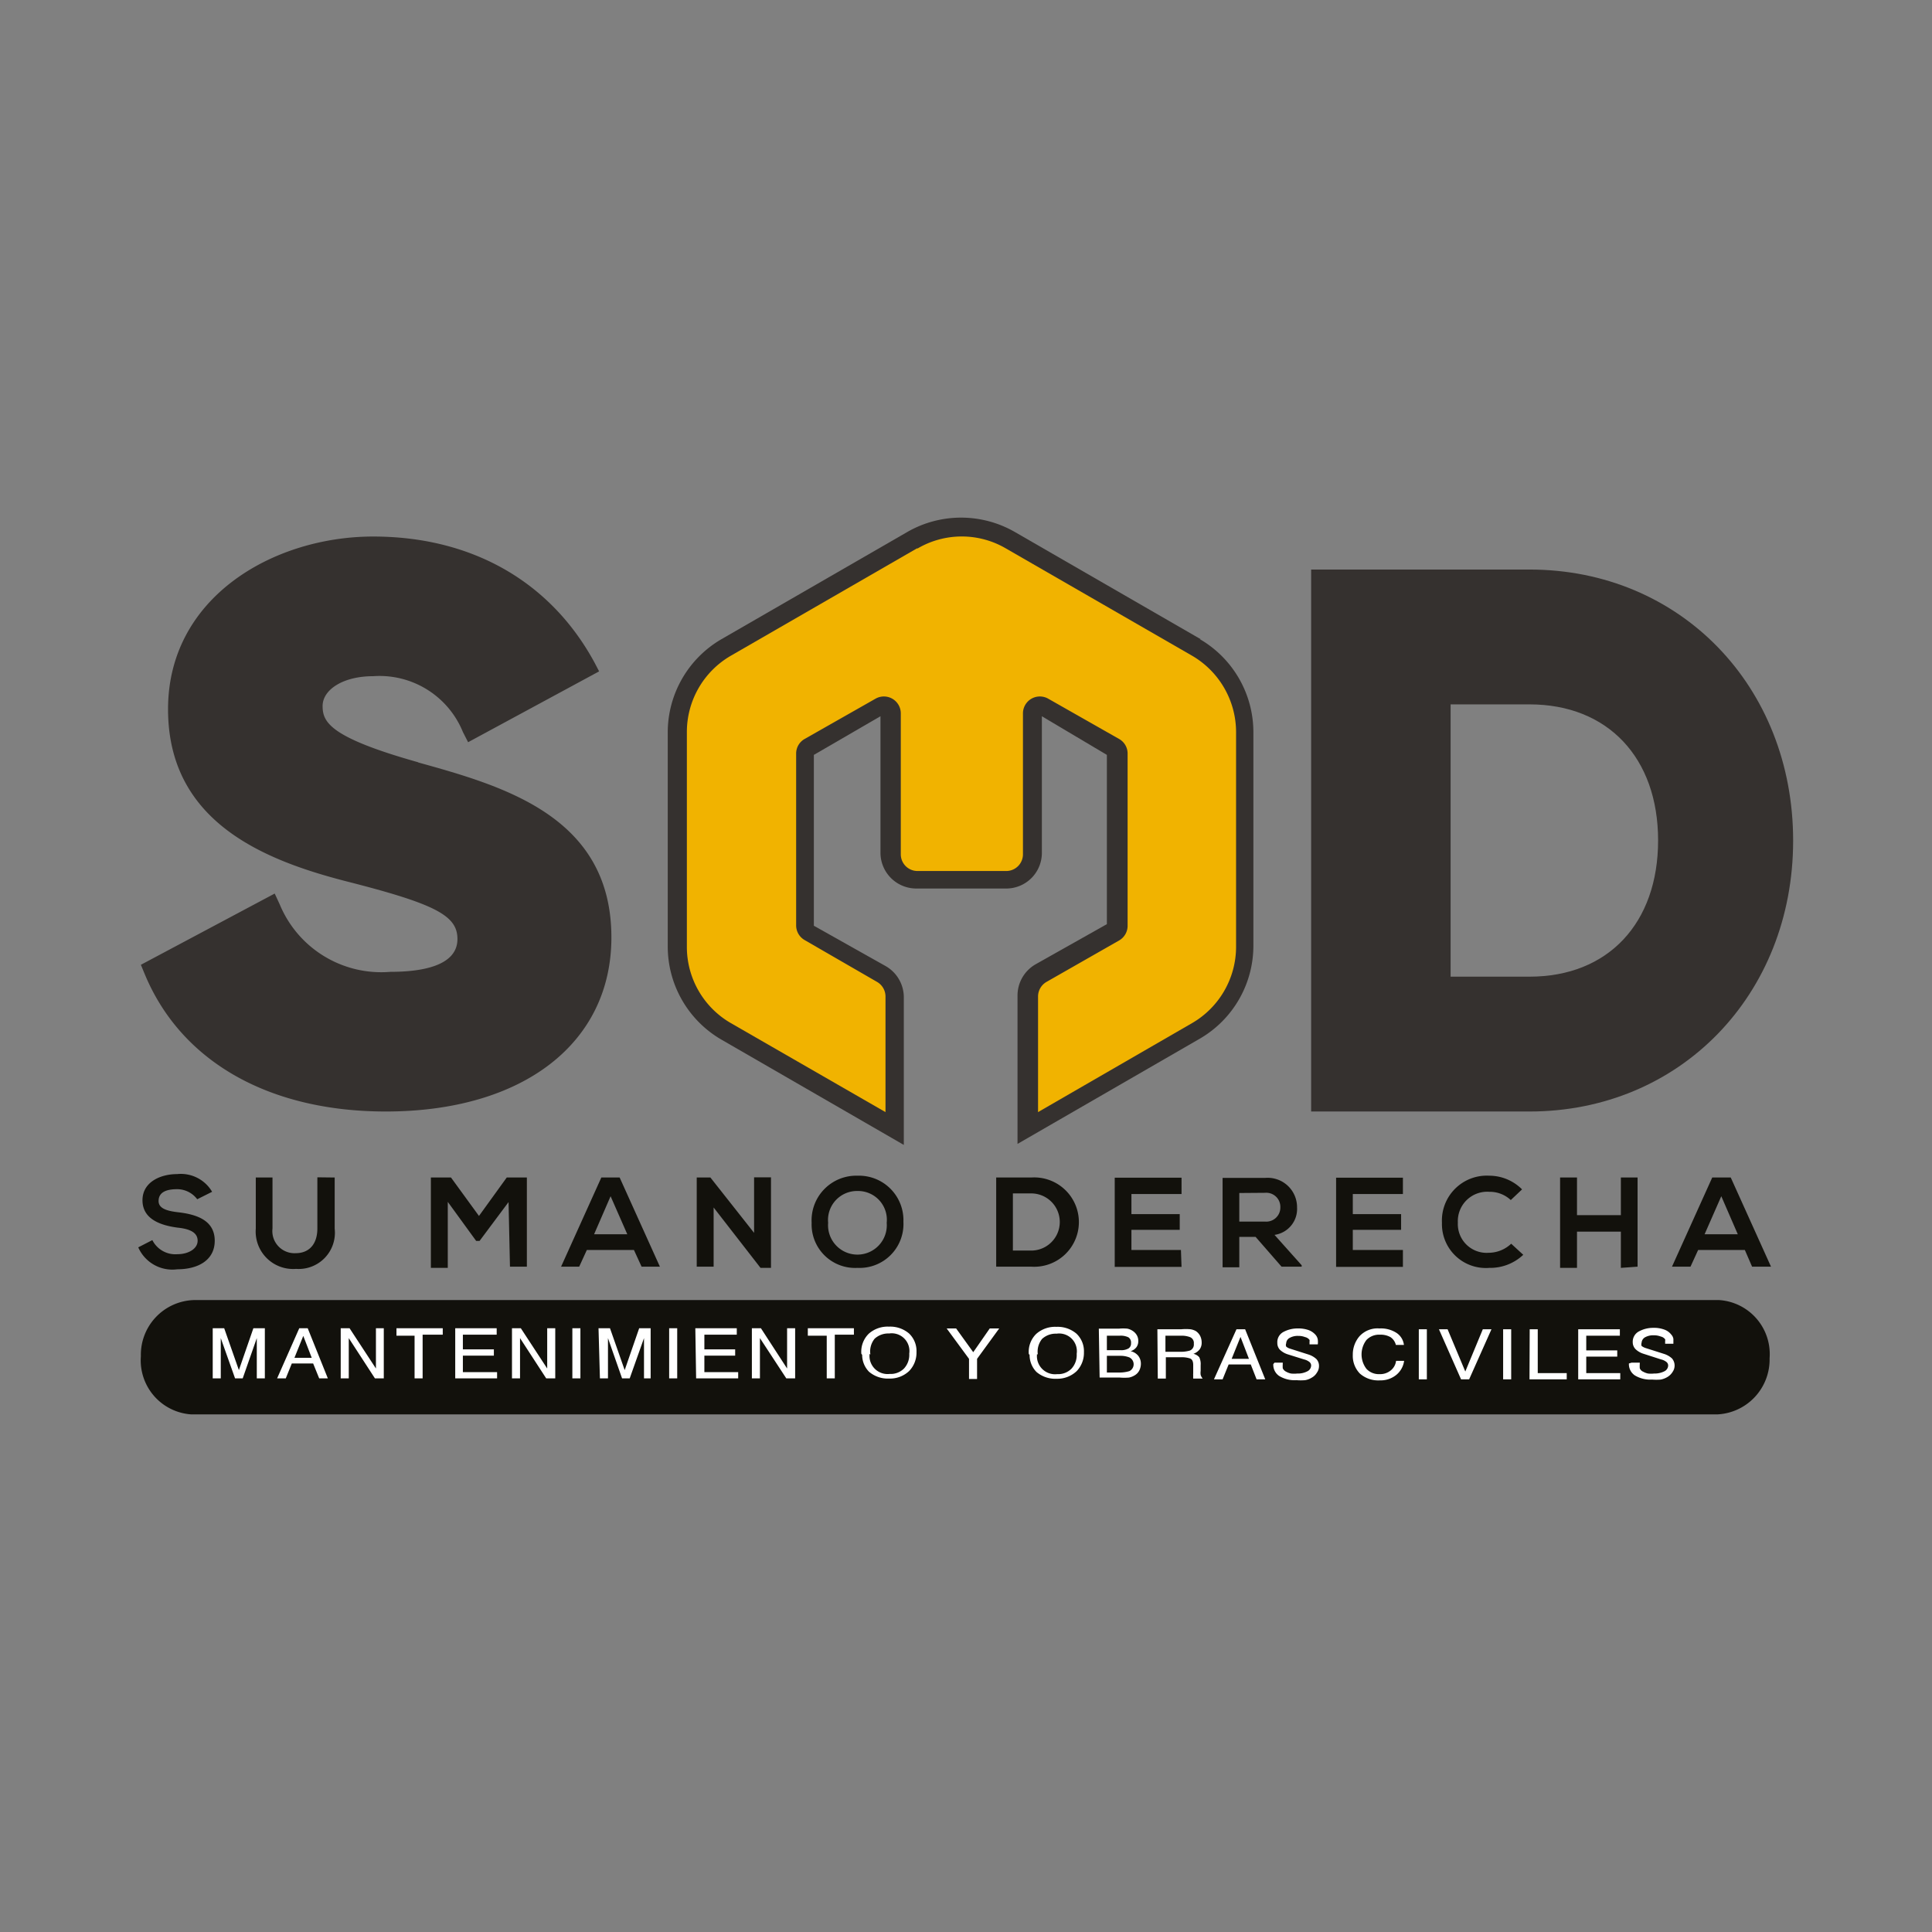 <svg id="Capa_1" data-name="Capa 1" xmlns="http://www.w3.org/2000/svg" xmlns:xlink="http://www.w3.org/1999/xlink" viewBox="0 0 96 96"><rect x="0" y="0" width="96" height="96" fill="#808080" stroke="none"/><defs><style>.cls-1{fill:none;}.cls-2{clip-path:url(#clip-path);}.cls-3{fill:#12110c;}.cls-4{fill:#35312f;}.cls-5{fill:#f1b300;}.cls-6{fill:#fff;}</style><clipPath id="clip-path"><rect class="cls-1" width="96" height="96"/></clipPath></defs><title>LOGOS CLIENTES ICON</title><g class="cls-2"><path class="cls-3" d="M86.35,61.33H84.7l.83-1.89Zm.71,1.61H88l-2-4.43h-.92l-2,4.43H84l.38-.83h2.32Zm-5.69,0V58.51h-.83v1.87H78.36V58.51h-.84V63h.84v-1.8h2.18V63Zm-6.28-1.14a1.64,1.64,0,0,1-1.12.45,1.43,1.43,0,0,1-1.53-1.5A1.46,1.46,0,0,1,74,59.22a1.53,1.53,0,0,1,1.07.41l.56-.53A2.3,2.3,0,0,0,74,58.42a2.23,2.23,0,0,0-2.35,2.34A2.18,2.18,0,0,0,74,63a2.39,2.39,0,0,0,1.69-.65Zm-5.38.31H67.22v-1h2.4v-.78h-2.4v-1h2.49v-.81H66.39v4.43h3.32Zm-6.85-2.84a.7.7,0,0,1,.76.72.7.7,0,0,1-.76.71H61.58V59.28Zm1.82,3.6-1.35-1.51A1.3,1.3,0,0,0,64.45,60a1.46,1.46,0,0,0-1.59-1.47H60.75v4.44h.83V61.46h.81l1.29,1.48h1Zm-6-.76H56.22v-1h2.4v-.78h-2.4v-1h2.49v-.81H55.39v4.43h3.32ZM50.33,59.3h.91a1.42,1.42,0,0,1,0,2.84h-.91Zm.91-.79H49.5v4.43h1.74a2.22,2.22,0,1,0,0-4.43Zm-8.63.67a1.43,1.43,0,0,1,1.45,1.58,1.46,1.46,0,1,1-2.91,0A1.44,1.44,0,0,1,42.61,59.18Zm0-.76a2.22,2.22,0,0,0-2.28,2.34A2.16,2.16,0,0,0,42.61,63a2.18,2.18,0,0,0,2.28-2.29A2.21,2.21,0,0,0,42.61,58.42Zm-5.14,2.84L35.3,58.51h-.68v4.43h.84V60l2.33,3h.52V58.5h-.84Zm-6.3.07H29.52l.82-1.89Zm.71,1.61h.91l-2-4.43h-.91l-2,4.43h.9l.38-.83H31.5Zm-6.54,0h.84V58.51h-1l-1.38,1.91-1.39-1.91h-1V63h.84V59.72l1.41,1.94h.17l1.44-1.93Zm-9.57-4.44v2.54c0,.76-.39,1.23-1.08,1.23a1.1,1.1,0,0,1-1.15-1.23V58.51h-.83v2.54a1.86,1.86,0,0,0,2,2,1.8,1.8,0,0,0,1.92-2V58.51Zm-5.23.72a1.8,1.8,0,0,0-1.74-.88c-.82,0-1.72.39-1.72,1.3S7.92,60.88,8.82,61c.59.06,1,.23,1,.65s-.49.67-1,.67a1.28,1.28,0,0,1-1.25-.7l-.7.36a1.85,1.85,0,0,0,1.94,1.09c1,0,1.86-.43,1.86-1.42s-.86-1.3-1.79-1.41c-.53-.06-1-.17-1-.56s.3-.59.92-.59a1.25,1.25,0,0,1,1,.5Z"/><path class="cls-4" d="M20.79,37.88c-4.41-1.24-4.76-2-4.76-2.8s1-1.48,2.51-1.48A4.47,4.47,0,0,1,23,36.37l.26.51,6.51-3.52-.23-.44c-2.17-4-6.07-6.26-11-6.26s-10.19,3-10.19,8.58,4.73,7.49,8.85,8.55c4.44,1.13,5.53,1.7,5.53,2.87,0,1.35-1.81,1.63-3.33,1.63a5.46,5.46,0,0,1-5.5-3.35l-.25-.54L7,47.94l.17.41c1.79,4.38,6.17,6.88,12,6.88,6.81,0,11.21-3.39,11.21-8.65,0-6-5.33-7.51-9.62-8.7"/><path class="cls-4" d="M76,28.3H65.15V55.23H76c7.47,0,13.1-5.79,13.1-13.46S83.49,28.3,76,28.3m0,20.23H72.08V35H76c3.89,0,6.39,2.65,6.39,6.76S79.91,48.53,76,48.53Z"/><path class="cls-4" d="M59.66,31.76l-9.24-5.33a5.36,5.36,0,0,0-5.33,0l-9.24,5.33a5.36,5.36,0,0,0-2.67,4.62V47.05a5.35,5.35,0,0,0,2.67,4.61l9.06,5.23V49.52A1.79,1.79,0,0,0,44,48l-3.56-2V37.51l3.31-1.92v6.79a1.78,1.78,0,0,0,1.78,1.77H50a1.77,1.77,0,0,0,1.77-1.77V35.59L55,37.51v8.41l-3.55,2a1.79,1.79,0,0,0-.89,1.55v7.37l9.06-5.23a5.34,5.34,0,0,0,2.66-4.61V36.38a5.35,5.35,0,0,0-2.66-4.62"/><path class="cls-5" d="M45.56,27.25l-9.24,5.33a4.38,4.38,0,0,0-2.19,3.8V47.05a4.37,4.37,0,0,0,2.19,3.79L44,55.26V49.52a.84.84,0,0,0-.42-.73l-3.6-2.08a.84.84,0,0,1-.42-.73V37.45a.83.83,0,0,1,.42-.73l3.52-2a.84.84,0,0,1,1.26.73v7a.83.83,0,0,0,.83.83H50a.83.83,0,0,0,.83-.83v-7a.84.84,0,0,1,1.26-.73l3.52,2a.83.83,0,0,1,.42.73V46a.84.84,0,0,1-.42.73L52,48.79a.84.84,0,0,0-.42.73v5.74l7.65-4.42a4.39,4.39,0,0,0,2.19-3.79V36.38a4.4,4.4,0,0,0-2.19-3.8l-9.25-5.33a4.34,4.34,0,0,0-4.38,0"/><path class="cls-3" d="M85.43,64.6H9.62A2.72,2.72,0,0,0,7,67.39a2.69,2.69,0,0,0,2.5,2.89H85.34a2.73,2.73,0,0,0,2.59-2.79,2.69,2.69,0,0,0-2.5-2.89"/><path class="cls-6" d="M81.07,67.71h.41v.06a1.43,1.43,0,0,0,0,.22.31.31,0,0,0,.17.17.85.85,0,0,0,.24.09,1.39,1.39,0,0,0,.3,0,1.07,1.07,0,0,0,.51-.11.33.33,0,0,0,.19-.29.23.23,0,0,0-.08-.17.67.67,0,0,0-.27-.13l-.87-.28a1,1,0,0,1-.4-.23.49.49,0,0,1-.14-.34.58.58,0,0,1,.32-.55,1.47,1.47,0,0,1,.69-.17h0a1.46,1.46,0,0,1,.54.08.75.75,0,0,1,.36.25.42.42,0,0,1,.11.22c0,.08,0,.15,0,.24h-.41v0c0-.06,0-.11,0-.14a.2.2,0,0,0,0-.08h0v0a.37.37,0,0,0-.22-.14.93.93,0,0,0-.34-.06.84.84,0,0,0-.44.1.34.34,0,0,0-.17.27.25.25,0,0,0,0,.16.65.65,0,0,0,.19.1h0l0,0,.91.29a1.05,1.05,0,0,1,.41.23.54.54,0,0,1,.13.35.55.55,0,0,1-.1.32.75.75,0,0,1-.27.26,1,1,0,0,1-.32.12,2.63,2.63,0,0,1-.43,0,1.48,1.48,0,0,1-.86-.21.67.67,0,0,1-.29-.59Zm-2.65-1.66h2.07v.32H78.82v.73h1.54v.31H78.82v.82h1.69v.31H78.42Zm-2.41,0h.4v2.18h1.44v.31H76Zm-1.32,0h.4v2.49h-.4Zm-3.19,0h.43l.88,2.1.87-2.1h.43L73,68.54H72.6Zm-1,0h.4v2.49h-.4Zm-.74.78h-.4a.65.65,0,0,0-.27-.39,1,1,0,0,0-.52-.12.87.87,0,0,0-.67.26,1.18,1.18,0,0,0,0,1.44.84.84,0,0,0,.65.26.83.83,0,0,0,.55-.18.72.72,0,0,0,.27-.48h.4a1.09,1.09,0,0,1-.38.69,1.23,1.23,0,0,1-.82.28,1.38,1.38,0,0,1-1-.34,1.26,1.26,0,0,1-.35-.93,1.39,1.39,0,0,1,.33-.92,1.22,1.22,0,0,1,1-.39,1.42,1.42,0,0,1,.84.22A.83.83,0,0,1,69.76,66.83Zm-6.43.88h.41v.06a1.43,1.43,0,0,0,0,.22.35.35,0,0,0,.17.17.85.85,0,0,0,.24.09,1.42,1.42,0,0,0,.31,0,1,1,0,0,0,.5-.11.33.33,0,0,0,.19-.29.23.23,0,0,0-.08-.17.67.67,0,0,0-.27-.13L64,67.3a1,1,0,0,1-.4-.23.48.48,0,0,1-.13-.34.57.57,0,0,1,.31-.55,1.47,1.47,0,0,1,.69-.17h0a1.55,1.55,0,0,1,.55.08.86.86,0,0,1,.36.25.49.49,0,0,1,.1.22.93.93,0,0,1,0,.24h-.41v0c0-.06,0-.11,0-.14a.2.2,0,0,0,0-.08h0v0a.37.37,0,0,0-.22-.14.9.9,0,0,0-.34-.06.81.81,0,0,0-.43.1.32.32,0,0,0-.17.27.21.21,0,0,0,0,.16.47.47,0,0,0,.18.1h0l0,0,.91.29a1.05,1.05,0,0,1,.41.23.49.49,0,0,1,.13.35.55.55,0,0,1-.1.32.68.68,0,0,1-.27.26.88.88,0,0,1-.32.12,2.52,2.52,0,0,1-.43,0,1.48,1.48,0,0,1-.86-.21.67.67,0,0,1-.29-.59Zm-1.69-1.28-.44,1.09h.86Zm-.2-.38h.43l1,2.49h-.43l-.29-.74h-1.1l-.3.74h-.43Zm-3.53.32v.8h.75a1.6,1.6,0,0,0,.46-.06.32.32,0,0,0,.2-.34.31.31,0,0,0-.19-.33,1.2,1.2,0,0,0-.44-.07Zm-.4-.32H58.7a2.49,2.49,0,0,1,.45,0,.78.78,0,0,1,.27.09h0a.66.66,0,0,1,.21.23.73.73,0,0,1,.08.33.56.56,0,0,1-.1.35.69.69,0,0,1-.31.22.53.53,0,0,1,.29.17.77.77,0,0,1,.07.39v.29a.69.69,0,0,0,0,.2.54.54,0,0,0,.1.18h-.47a1,1,0,0,1,0-.14.52.52,0,0,1,0-.11s0,0,0-.05v-.37c0-.18-.05-.29-.16-.33a1.31,1.31,0,0,0-.43-.06h-.77v1.06h-.4ZM55,66.37v.72h.68a.72.72,0,0,0,.4-.09.29.29,0,0,0,.12-.26.31.31,0,0,0-.13-.29.88.88,0,0,0-.43-.08Zm0,1v.83h.66a1.7,1.7,0,0,0,.46-.07.38.38,0,0,0,0-.68,1.19,1.19,0,0,0-.44-.08Zm-.4-1.35h1a2.26,2.26,0,0,1,.42,0,.76.76,0,0,1,.26.11.63.63,0,0,1,.21.22.55.55,0,0,1,.07.28.5.5,0,0,1-.09.31.58.58,0,0,1-.29.2.67.67,0,0,1,.38.23.63.63,0,0,1,.13.39.74.74,0,0,1-.08.34.59.59,0,0,1-.23.24.86.86,0,0,1-.28.11,2.69,2.69,0,0,1-.46,0H54.64Zm-3.07,1.26a.9.9,0,0,0,1,1,.93.93,0,0,0,.71-.27,1,1,0,0,0,.26-.74.88.88,0,0,0-1-1,1,1,0,0,0-.72.26A1,1,0,0,0,51.57,67.31Zm-.41,0a1.25,1.25,0,0,1,.37-1,1.41,1.41,0,0,1,1-.35,1.44,1.44,0,0,1,1,.34,1.2,1.2,0,0,1,.37.92,1.31,1.31,0,0,1-.36.94,1.4,1.4,0,0,1-1,.38,1.44,1.44,0,0,1-1-.34A1.2,1.2,0,0,1,51.16,67.32Zm-4.08-1.27h.47l.85,1.18.82-1.18h.47l-1.1,1.51v1h-.4v-1Zm-3.83,1.26a.9.9,0,0,0,1,1,.93.93,0,0,0,.71-.27,1,1,0,0,0,.26-.74.88.88,0,0,0-1-1,1,1,0,0,0-.72.26A1,1,0,0,0,43.25,67.31Zm-.41,0a1.25,1.25,0,0,1,.37-1,1.41,1.41,0,0,1,1-.35,1.44,1.44,0,0,1,1,.34,1.2,1.2,0,0,1,.37.92,1.31,1.31,0,0,1-.36.94,1.38,1.38,0,0,1-1,.38,1.44,1.44,0,0,1-1-.34A1.2,1.2,0,0,1,42.84,67.32Zm-2.66-1.27h2.29v.32h-.95v2.17h-.4V66.37h-.94Zm-2.78,0h.45l1.3,2v-2h.4v2.49h-.44l-1.31-2v2h-.4Zm-2.81,0h2.06v.32H35v.73h1.53v.31H35v.82h1.68v.31H34.59Zm-1.3,0h.4v2.49h-.4Zm-3.51,0h.57l.73,2.08.72-2.08h.57v2.49H32v-2l-.71,2h-.38l-.7-2v2h-.4Zm-1.3,0h.4v2.49h-.4Zm-3,0h.44l1.31,2v-2h.4v2.49h-.45l-1.3-2v2h-.4Zm-2.82,0h2.06v.32H23v.73h1.54v.31H23v.82H24.7v.31H22.62Zm-2.92,0H22v.32H21v2.17h-.4V66.37H19.7Zm-2.77,0h.44l1.31,2v-2h.39v2.49h-.44l-1.3-2v2h-.4Zm-1.86.38-.44,1.09h.86Zm-.2-.38h.42l1,2.49h-.43l-.3-.74H14.5l-.3.74h-.43Zm-4.3,0h.57l.73,2.08.72-2.08h.57v2.49h-.4v-2l-.7,2h-.38l-.71-2v2h-.4Z"/></g></svg>